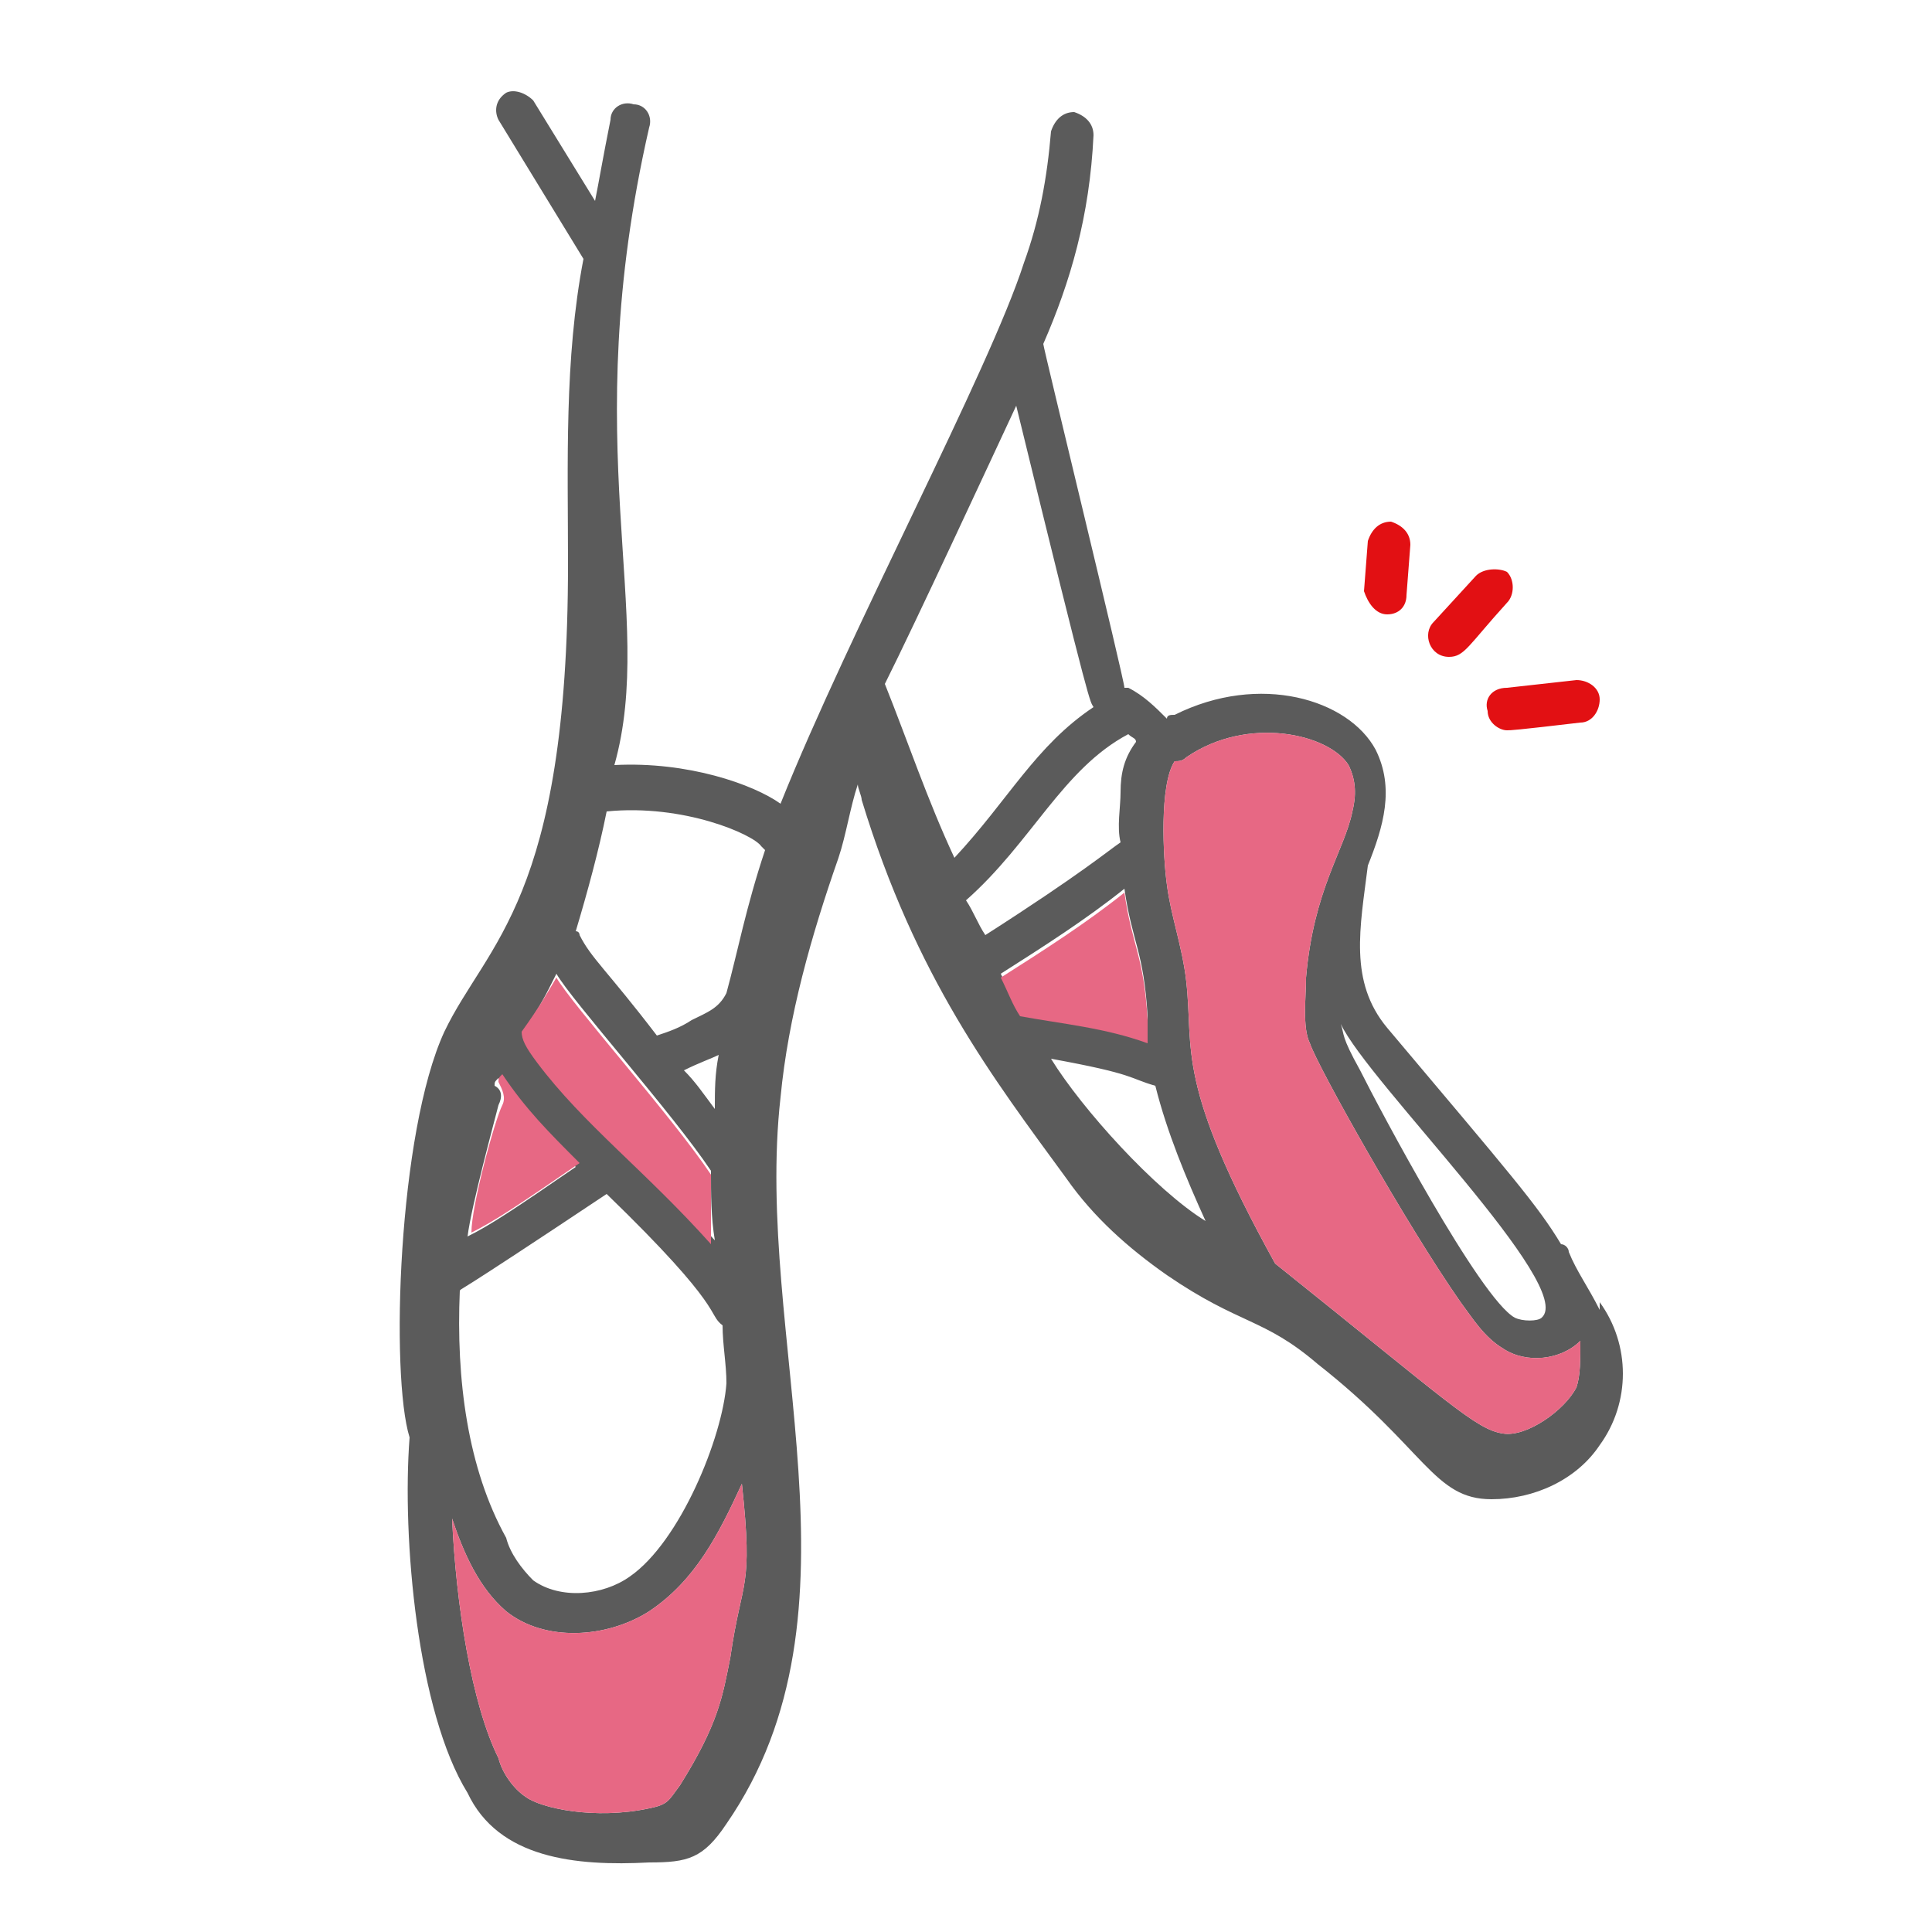 <?xml version="1.0" encoding="UTF-8"?> <svg xmlns="http://www.w3.org/2000/svg" xmlns:xlink="http://www.w3.org/1999/xlink" version="1.1" id="Livello_1" x="0px" y="0px" viewBox="0 0 50 50" style="enable-background:new 0 0 50 50;" xml:space="preserve"> <style type="text/css"> .st0{fill:#5B5B5B;} .st1{fill:#E76884;} .st2{fill:#E21013;} </style> <g id="_x34_1"> <path class="st0" d="M41.4,33.7c0,0.1,0,0.2,0,0.2c-0.3-0.6-0.6-1-0.8-1.5c0-0.1-0.1-0.2-0.2-0.2c-0.6-1-1.3-1.8-4.5-5.6 c-1-1.2-0.7-2.6-0.5-4.2c0.4-1,0.7-2,0.2-3c-0.7-1.3-3-2-5.2-0.9c0,0,0,0,0,0h0c-0.1,0-0.2,0-0.2,0.1c-0.3-0.3-0.6-0.6-1-0.8 c0,0-0.1,0-0.1,0C29.1,17.6,27,9,27,8.9c0.7-1.6,1.2-3.3,1.3-5.4c0-0.3-0.2-0.5-0.5-0.6c-0.3,0-0.5,0.2-0.6,0.5 c-0.1,1.2-0.3,2.3-0.7,3.4c-0.9,2.8-4.5,9.5-6.3,14c-0.7-0.5-2.4-1.1-4.3-1c1.1-3.9-1-8.2,0.9-16.5c0.1-0.3-0.1-0.6-0.4-0.6 c-0.3-0.1-0.6,0.1-0.6,0.4c-0.2,1-0.3,1.6-0.4,2.1l-1.6-2.6c-0.2-0.2-0.5-0.3-0.7-0.2c-0.3,0.2-0.3,0.5-0.2,0.7l2.2,3.6 c-0.5,2.6-0.4,5.3-0.4,7.9c0,8.7-2.1,9.8-3.2,12.1c-1.2,2.6-1.4,8.9-0.9,10.5c-0.2,2.6,0.2,7.1,1.5,9.2c0.8,1.7,2.8,1.9,4.7,1.8 c1,0,1.4-0.1,2-1c3.8-5.5,0.7-12.6,1.4-18.8c0.2-2.1,0.8-4.2,1.5-6.2c0.2-0.6,0.3-1.3,0.5-1.9c0,0.1,0.1,0.3,0.1,0.4 c1.4,4.6,3.4,7.2,5.3,9.8c0.7,1,1.6,1.8,2.6,2.5c1.9,1.3,2.5,1.1,3.9,2.3c2.8,2.2,3,3.5,4.5,3.5c1.1,0,2.2-0.5,2.8-1.4 C42.2,36.3,42.2,34.8,41.4,33.7z M14.4,25.2c0.4,0.7,3,3.6,4,5.1c0,0.6,0,1.2,0.1,1.8c-1.7-1.9-3.3-3.1-4.5-4.7 c-0.3-0.4-0.4-0.6-0.4-0.8C14,26,14.1,25.8,14.4,25.2z M17.7,27.7c0.4-0.2,0.7-0.3,0.9-0.4c-0.1,0.5-0.1,0.9-0.1,1.4 C18.2,28.3,18,28,17.7,27.7z M12.8,28.1c0-0.1,0-0.1,0.1-0.2c0.6,0.9,1.2,1.5,2,2.3c-1.6,1.1-2.2,1.5-2.8,1.8 c0.1-0.8,0.7-3,0.8-3.4C13,28.4,13,28.2,12.8,28.1z M11.9,33.4c0.1-0.1-0.4,0.3,3.8-2.5c3.1,3,2.6,3.1,3,3.4c0,0.5,0.1,1,0.1,1.5 c-0.1,1.4-1.2,4.1-2.5,5c-0.7,0.5-1.8,0.6-2.5,0.1c-0.3-0.3-0.6-0.7-0.7-1.1C12.1,38,11.8,35.7,11.9,33.4z M18.9,42.9 c-0.2,1-0.3,1.7-1.3,3.3c-0.3,0.4-0.3,0.5-0.8,0.6c-1.4,0.3-2.8,0-3.2-0.3c-0.3-0.2-0.6-0.6-0.7-1c-0.7-1.4-1.1-4-1.2-6.2 c0.3,0.9,0.7,1.8,1.4,2.4c1,0.8,2.6,0.7,3.7,0c1.2-0.8,1.8-2,2.4-3.3C19.5,41.2,19.2,40.8,18.9,42.9z M18.8,25.7 c-0.2,0.4-0.5,0.5-0.9,0.7c-0.3,0.2-0.6,0.3-0.9,0.4c-1.3-1.7-1.7-2-2-2.6c0,0,0-0.1-0.1-0.1c0.3-1,0.6-2.1,0.8-3.1 c2-0.2,3.8,0.6,4,0.9c0,0,0.1,0.1,0.1,0.1C19.3,23.5,19.1,24.6,18.8,25.7z M39.9,34.1c-0.1,0.1-0.5,0.1-0.7,0 c-0.9-0.5-3.5-5.4-4-6.4c-0.5-0.9-0.4-0.9-0.5-1.2C35.4,28,40.8,33.3,39.9,34.1z M22.9,17.7c0.8-1.6,2.7-5.7,3.4-7.2 c2,8.2,1.9,7.6,2,7.8c-1.5,1-2.2,2.4-3.6,3.9C24,20.7,23.5,19.2,22.9,17.7z M25,23.3c1.7-1.5,2.5-3.4,4.2-4.3 c0.1,0.1,0.2,0.1,0.2,0.2c-0.3,0.4-0.4,0.8-0.4,1.3c0,0.4-0.1,0.9,0,1.3c-0.3,0.2-1,0.8-3.5,2.4C25.3,23.9,25.2,23.6,25,23.3z M25.9,25.2c1.1-0.7,2.2-1.4,3.2-2.2c0.2,1.4,0.5,1.6,0.6,3.3c0,0.2,0,0.4,0,0.6c-1.1-0.4-2.2-0.5-3.3-0.7 C26.2,25.9,26.1,25.6,25.9,25.2z M27.2,27.4c2.2,0.4,2,0.5,2.7,0.7c0.3,1.2,0.8,2.4,1.3,3.5C29.9,30.8,28,28.7,27.2,27.4z M40.8,35.9c-0.3,0.6-1.3,1.3-1.9,1.2c-0.7-0.1-1.4-0.8-5.9-4.4c-2.6-4.7-2.1-5.5-2.3-7.3c-0.1-0.9-0.4-1.7-0.5-2.5 c-0.1-0.7-0.2-2.6,0.2-3.2c0.1,0,0.2,0,0.3-0.1c1.6-1.1,3.7-0.6,4.2,0.2c0.2,0.4,0.2,0.8,0.1,1.2c-0.2,1-1,2-1.2,4.3 c0,0.5-0.1,1.3,0.1,1.7c0.2,0.6,2.5,4.7,3.9,6.7c0.3,0.4,0.6,0.9,1.1,1.2c0.6,0.4,1.5,0.3,2-0.2C40.9,35.2,40.9,35.6,40.8,35.9z"></path> <path class="st1" d="M29.7,27c-1.1-0.4-2.2-0.5-3.3-0.7c-0.2-0.3-0.3-0.6-0.5-1c1.1-0.7,2.2-1.4,3.2-2.2c0.2,1.4,0.5,1.6,0.6,3.3 C29.7,26.6,29.7,26.8,29.7,27z"></path> <path class="st1" d="M40.8,35.9c-0.3,0.6-1.3,1.3-1.9,1.2c-0.7-0.1-1.4-0.8-5.9-4.4c-2.6-4.7-2.1-5.5-2.3-7.3 c-0.1-0.9-0.4-1.7-0.5-2.5c-0.1-0.7-0.2-2.6,0.2-3.2c0.1,0,0.2,0,0.3-0.1c1.6-1.1,3.7-0.6,4.2,0.2c0.2,0.4,0.2,0.8,0.1,1.2 c-0.2,1-1,2-1.2,4.3c0,0.5-0.1,1.3,0.1,1.7c0.2,0.6,2.5,4.7,3.9,6.7c0.3,0.4,0.6,0.9,1.1,1.2c0.6,0.4,1.5,0.3,2-0.2 C40.9,35.2,40.9,35.6,40.8,35.9z"></path> <path class="st1" d="M13,28.6c0.1-0.2,0-0.4-0.1-0.6c0-0.1,0-0.1,0.1-0.2c0.6,0.9,1.2,1.5,2,2.3c-1.6,1.1-2.2,1.5-2.8,1.8 C12.2,31.2,12.8,29,13,28.6z"></path> <path class="st1" d="M18.4,32.2c-1.7-1.9-3.3-3.1-4.5-4.7c-0.3-0.4-0.4-0.6-0.4-0.8c0.5-0.7,0.6-0.9,0.9-1.4c0.4,0.7,3,3.6,4,5.1 C18.4,31,18.4,31.6,18.4,32.2z"></path> <path class="st1" d="M18.9,42.9c-0.2,1-0.3,1.7-1.3,3.3c-0.3,0.4-0.3,0.5-0.8,0.6c-1.4,0.3-2.8,0-3.2-0.3c-0.3-0.2-0.6-0.6-0.7-1 c-0.7-1.4-1.1-4-1.2-6.2c0.3,0.9,0.7,1.8,1.4,2.4c1,0.8,2.6,0.7,3.7,0c1.2-0.8,1.8-2,2.4-3.3C19.5,41.2,19.2,40.8,18.9,42.9z"></path> <path class="st2" d="M38.5,18.4c0,0.3,0.3,0.5,0.5,0.5c0.1,0,0.2,0,1.9-0.2c0.3,0,0.5-0.3,0.5-0.6c0-0.3-0.3-0.5-0.6-0.5l-1.8,0.2 C38.6,17.8,38.4,18.1,38.5,18.4z"></path> <path class="st2" d="M38.2,14.9l-1.1,1.2c-0.3,0.3-0.1,0.9,0.4,0.9c0.4,0,0.5-0.3,1.5-1.4c0.2-0.2,0.2-0.6,0-0.8 C38.8,14.7,38.4,14.7,38.2,14.9z"></path> <path class="st2" d="M35.9,15.9c0.3,0,0.5-0.2,0.5-0.5l0.1-1.3c0-0.3-0.2-0.5-0.5-0.6c-0.3,0-0.5,0.2-0.6,0.5l-0.1,1.3 C35.4,15.6,35.6,15.9,35.9,15.9C35.9,15.9,35.9,15.9,35.9,15.9z"></path> </g> </svg> 